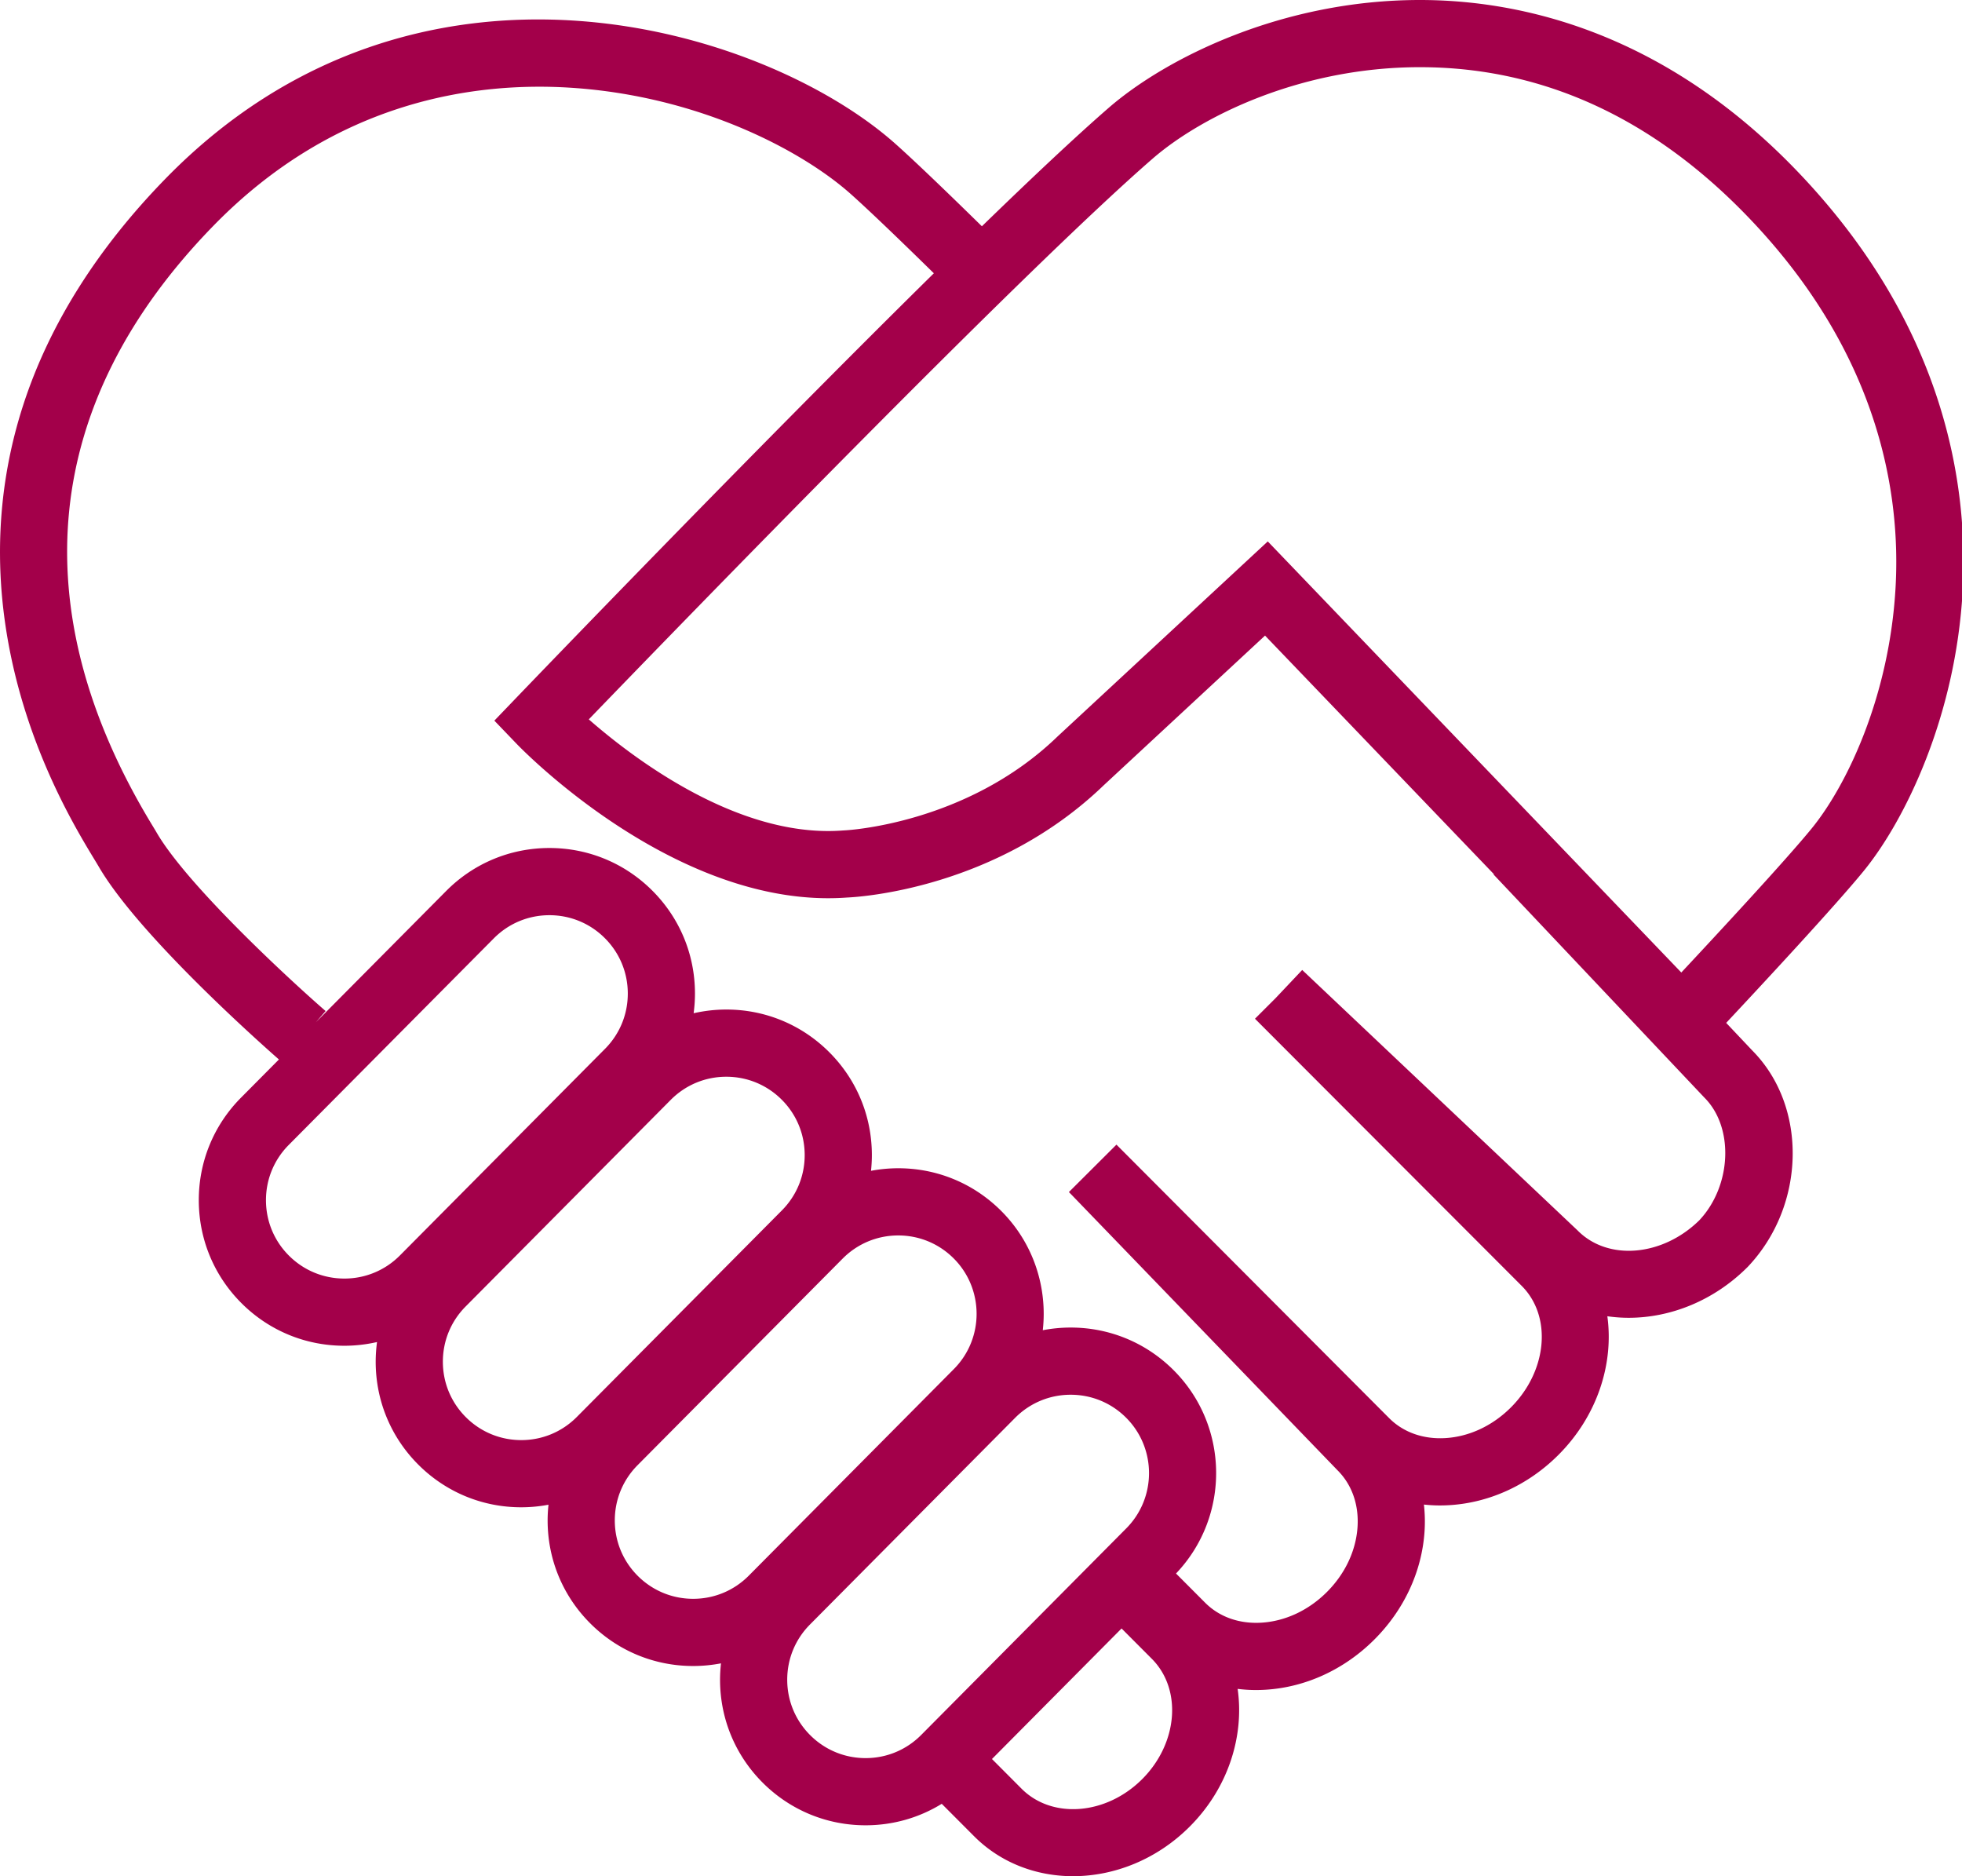 <?xml version="1.0" standalone="no"?><!DOCTYPE svg PUBLIC "-//W3C//DTD SVG 1.1//EN" "http://www.w3.org/Graphics/SVG/1.1/DTD/svg11.dtd"><svg t="1755498828498" class="icon" viewBox="0 0 1071 1024" version="1.1" xmlns="http://www.w3.org/2000/svg" p-id="2540" xmlns:xlink="http://www.w3.org/1999/xlink" width="133.875" height="128"><path d="M984.197 96.745C909.282 16.786 829.136 0 775.101 0 699.72 0 636.416 31.745 605.11 58.929c-17.719 15.392-41.905 38.149-69.124 64.568-21.94-21.509-37.804-36.632-47.228-45.024-70.947-63.14-260.686-122.32-398.6 19.235-37.15 38.13-63.167 79.48-77.335 122.901C1.042 256.735-2.642 294.527 1.871 332.94c7.909 67.29 38.247 117.308 49.674 136.134 0.937 1.545 1.714 2.823 2.302 3.832 21.65 37.216 87.49 95.748 98.408 105.33l-20.67 20.82c-14.954 15.06-23.148 35.04-23.072 56.259 0.08 21.222 8.415 41.145 23.474 56.092 14.984 14.88 34.86 23.072 55.973 23.072 6.088 0 12.06-0.706 17.846-2.022a81.21 81.21 0 0 0-0.729 11.016c0.081 21.223 8.415 41.147 23.474 56.095 14.983 14.878 34.86 23.072 55.977 23.072a80.2 80.2 0 0 0 14.878-1.4 79.667 79.667 0 0 0-0.471 8.86c0.076 21.224 8.41 41.148 23.469 56.093 14.982 14.878 34.865 23.072 55.977 23.072 5.155 0 10.235-0.5 15.187-1.451a80.48 80.48 0 0 0-0.513 9.225c0.076 21.218 8.41 41.141 23.469 56.095 14.982 14.873 34.864 23.065 55.977 23.065 14.919 0 29.196-4.092 41.572-11.723l17.584 17.625c14.593 14.651 34.049 21.882 54.094 21.882 22.43-0.006 45.602-9.057 63.519-26.91 21.12-21.036 30.042-49.41 26.32-75.32 3.278 0.401 6.615 0.63 10.009 0.624 1.75 0 3.516-0.052 5.29-0.164 21.894-1.353 42.925-11.04 59.226-27.281 16.3-16.237 26.07-37.234 27.505-59.123 0.327-4.987 0.192-9.88-0.34-14.655 2.882 0.31 5.798 0.483 8.76 0.483a86.52 86.52 0 0 0 5.296-0.168c21.888-1.352 42.925-11.042 59.226-27.283 21.322-21.24 30.439-49.789 26.84-75.805 3.844 0.546 7.74 0.839 11.66 0.839 22.763 0 46.4-9.278 64.72-27.533l0.386-0.392c31.57-33.4 32.666-87.311 2.444-117.86l-14.337-15.17c19.62-20.955 59.792-64.172 75.13-82.992 22.559-27.686 50.234-84.421 53.971-153.201 3.097-57.044-9.512-142.432-87.179-225.326zM157.826 685.389c-8.112-8.053-12.597-18.78-12.64-30.202-0.04-11.433 4.37-22.187 12.419-30.299l111.954-112.756c8.09-8.153 18.874-12.639 30.357-12.639 11.366 0 22.074 4.41 30.141 12.418 8.112 8.054 12.597 18.78 12.637 30.203 0.042 11.43-4.367 22.187-12.416 30.298l-111.954 112.76c-8.09 8.148-18.874 12.638-30.357 12.638-11.375-0.003-22.078-4.413-30.141-12.42z m96.562 88.16c-8.107-8.055-12.598-18.778-12.638-30.203-0.04-11.426 4.368-22.186 12.422-30.293l111.95-112.76c8.089-8.153 18.872-12.638 30.362-12.638 11.367 0 22.069 4.409 30.134 12.417 8.113 8.054 12.599 18.78 12.639 30.203 0.042 11.43-4.369 22.185-12.416 30.299L314.885 773.33c-8.09 8.153-18.872 12.643-30.357 12.643-11.37-0.002-22.074-4.417-30.14-12.424z m93.851 86.627c-8.105-8.057-12.596-18.781-12.638-30.206-0.04-11.43 4.374-22.184 12.423-30.298l111.949-112.758c8.095-8.148 18.88-12.639 30.362-12.639 11.367 0 22.075 4.415 30.142 12.42 16.739 16.623 16.837 43.762 0.215 60.5L408.744 859.953c-8.096 8.154-18.874 12.639-30.363 12.639-11.367 0-22.067-4.41-30.142-12.416z m124.262 99.356c-11.367 0-22.075-4.41-30.142-12.422-8.105-8.05-12.596-18.772-12.638-30.203-0.04-11.426 4.368-22.187 12.423-30.293l111.95-112.76c8.096-8.148 18.874-12.639 30.363-12.639 11.366 0 22.069 4.41 30.136 12.418 16.744 16.622 16.837 43.764 0.22 60.501l-111.955 112.76c-8.09 8.148-18.872 12.638-30.357 12.638z m150.892 11.566c-19.609 19.537-49.108 21.836-65.765 5.12l-16.142-16.19 70.745-71.252 16.534 16.58c16.65 16.717 14.242 46.204-5.372 65.742z m304.313-305.194c-20.074 19.818-49.818 22.431-66.41 5.775l-0.193-0.193-150.267-142.102-14.592 15.438-11.192 11.173 145.642 145.842c16.65 16.707 13.951 46.483-6.012 66.37-9.98 9.942-22.623 15.864-35.606 16.661-12.101 0.747-23.038-3.12-30.794-10.907l-148.843-149.25-25.966 25.893 1.172 1.173 145.403 150.6 0.199 0.203c7.75 7.78 11.583 18.727 10.79 30.83-0.857 12.98-6.817 25.601-16.797 35.546-9.98 9.94-22.628 15.858-35.612 16.658-12.101 0.753-23.038-3.12-30.794-10.907l-15.881-15.921c29.714-31.175 29.178-80.696-1.523-111.175-14.983-14.879-34.86-23.065-55.972-23.065-5.173 0-10.27 0.502-15.233 1.457 2.619-23.31-5.01-47.555-22.915-65.326-14.979-14.877-34.86-23.072-55.973-23.072-5.051 0-10.026 0.483-14.878 1.4 0.309-2.922 0.479-5.88 0.467-8.861-0.076-21.224-8.41-41.146-23.47-56.092-14.982-14.88-34.863-23.072-55.976-23.072-6.083 0-12.055 0.704-17.847 2.021 0.49-3.622 0.74-7.3 0.729-11.017-0.076-21.224-8.41-41.145-23.47-56.094-14.988-14.878-34.863-23.072-55.976-23.072-21.329 0-41.35 8.335-56.38 23.474l-71.065 71.58 5.266-6.073c-19.994-17.36-75.527-68.69-92.196-97.339-0.676-1.16-1.569-2.635-2.647-4.409-71.503-117.86-59.914-230.853 33.53-326.757 66.853-68.616 143.378-78.864 195.797-75.37 69.45 4.625 125.37 34.1 152.152 57.937 8.928 7.95 24.18 22.495 45.391 43.287C411.03 246.4 289.091 373.285 282.057 380.604l-12.2 12.703 12.2 12.702c3.301 3.436 81.909 84.217 170.003 84.217 3.517 0 7.057-0.128 10.515-0.385 7.14-0.32 81.49-4.969 139.876-61.215l88.096-81.732 124.926 130.21-0.181 0.174 114.83 121.497 0.333 0.345c16.16 16.219 14.823 47.976-2.749 66.784z m107.056-345.827c-3.255 59.979-26.7 108.609-45.777 132.024-13.933 17.094-51.17 57.238-71.21 78.666L692.045 295.49 577.376 401.87l-0.263 0.25c-49.68 47.946-115.612 51.067-116.224 51.09l-0.795 0.047c-2.629 0.203-5.336 0.303-8.037 0.303-53.994 0-106.961-40.232-130.652-60.942 50.618-52.443 236.206-243.878 307.75-306.004 26.531-23.037 80.676-49.946 145.945-49.946 68.056 0 129.405 28.648 182.338 85.144 68.819 73.451 80.034 148.36 77.323 198.265z m0 0" p-id="2541" fill="#a3004a"></path></svg>